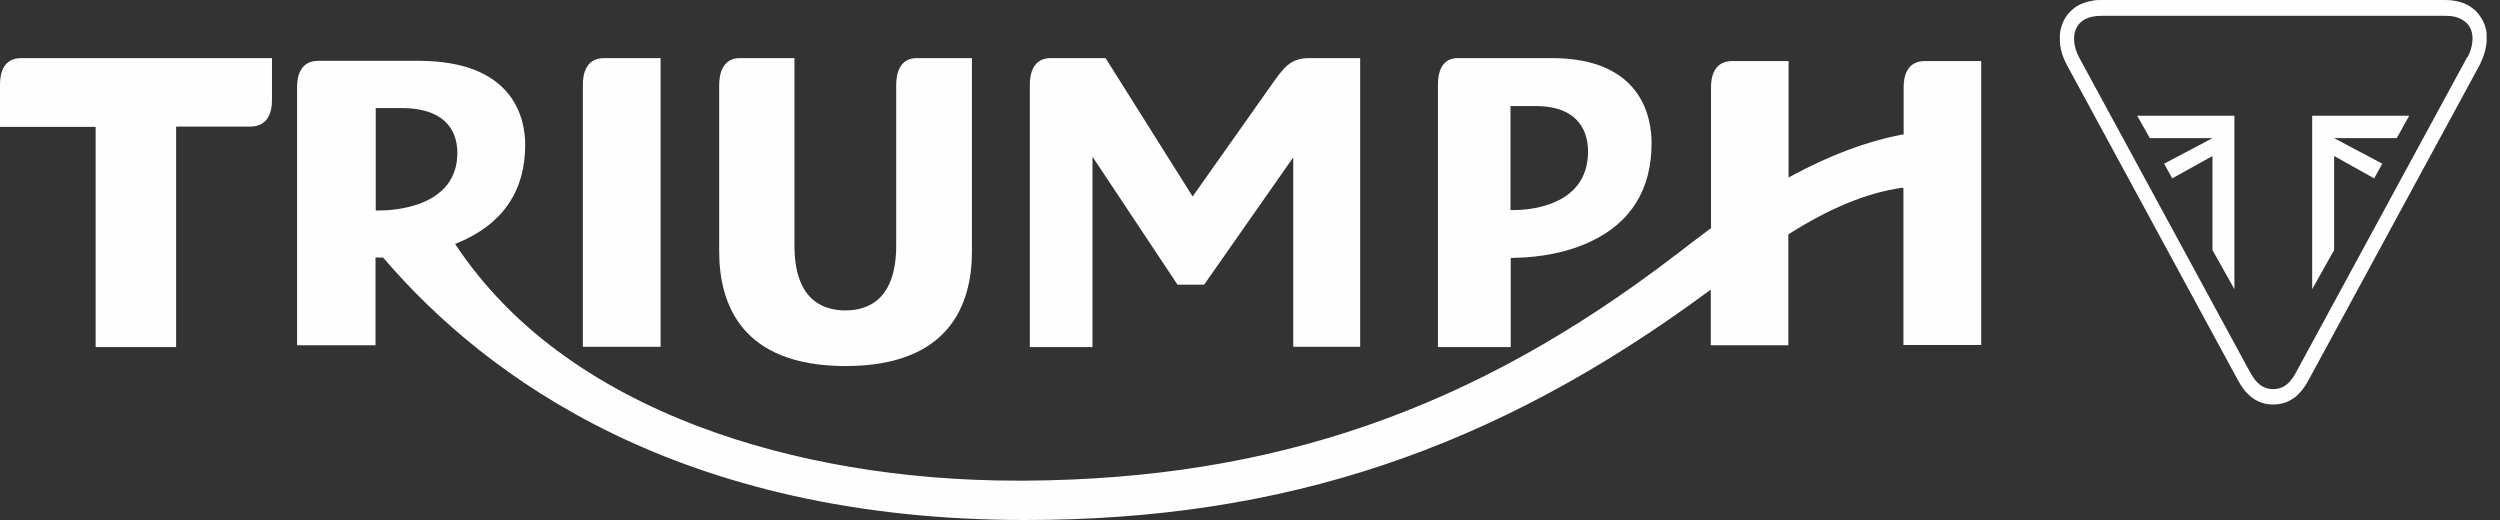 <svg width="125" height="26" viewBox="0 0 125 26" fill="none" xmlns="http://www.w3.org/2000/svg">
<rect x="0" y="0" width="125" height="26" fill="#333333" stroke="none"/>
<path fill-rule="evenodd" clip-rule="evenodd" d="M68.008 17.341V2.905H65.464C64.515 2.905 64.187 3.38 63.577 4.239L59.631 9.824L55.279 2.905H52.544C51.628 2.905 51.492 3.73 51.492 4.228V17.352H54.623V7.834L58.874 14.232H60.208L64.662 7.868V17.341H68.008Z" fill="#FEFEFE"/>
<path fill-rule="evenodd" clip-rule="evenodd" d="M75.525 10.491V5.302H76.769C79.052 5.302 79.403 6.726 79.403 7.574C79.403 10.355 76.339 10.502 75.729 10.502C75.661 10.502 75.616 10.502 75.616 10.502H75.525V10.491ZM75.729 12.887C76.215 12.887 77.91 12.831 79.493 12.096C81.539 11.146 82.579 9.484 82.579 7.156C82.579 5.878 82.093 2.905 77.583 2.905H72.891C72.021 2.905 71.897 3.73 71.897 4.228V17.352H75.537V12.898H75.627C75.627 12.898 75.683 12.898 75.74 12.898L75.729 12.887Z" fill="#FEFEFE"/>
<path fill-rule="evenodd" clip-rule="evenodd" d="M48.575 2.905H45.839C44.935 2.905 44.81 3.764 44.81 4.262V12.277C44.81 14.956 43.431 15.521 42.267 15.521C41.102 15.521 39.723 14.956 39.723 12.277V2.905H36.988C36.095 2.905 35.959 3.764 35.959 4.262V12.57C35.959 15.182 37.056 18.302 42.278 18.302C47.501 18.302 48.597 15.182 48.597 12.57V2.905H48.575Z" fill="#FEFEFE"/>
<path fill-rule="evenodd" clip-rule="evenodd" d="M29.143 17.341H33.031V2.905H30.205C29.278 2.905 29.143 3.73 29.143 4.228V17.352V17.341Z" fill="#FEFEFE"/>
<path fill-rule="evenodd" clip-rule="evenodd" d="M18.991 10.524C18.912 10.524 18.878 10.524 18.878 10.524H18.787V5.403H20.065C22.507 5.403 22.868 6.805 22.868 7.642C22.868 10.377 19.635 10.524 18.991 10.524ZM99.06 17.273V3.052H96.245C95.318 3.052 95.182 3.866 95.182 4.352V6.726H95.103C93.306 7.076 91.508 7.755 89.575 8.795L89.428 8.874V3.052H86.614C85.687 3.052 85.551 3.866 85.551 4.352V11.406L85.506 11.44C84.907 11.881 84.353 12.31 83.855 12.695L83.731 12.785C73.681 20.483 63.666 23.954 51.265 24.033C51.141 24.033 51.005 24.033 50.869 24.033C45.149 24.033 39.667 23.106 35.009 21.354C29.583 19.308 25.48 16.267 22.823 12.299L22.755 12.197L22.868 12.152C25.118 11.225 26.26 9.575 26.26 7.235C26.26 5.98 25.74 3.041 20.924 3.041H15.916C14.989 3.041 14.854 3.855 14.854 4.341V17.262H18.776V12.876H18.878C18.878 12.876 18.968 12.876 19.104 12.876H19.149L19.183 12.909C24.293 18.878 34.003 26 51.254 26C64.163 26 74.688 22.484 85.382 14.594L85.54 14.481V17.262H89.417V11.723L89.462 11.689C91.531 10.389 93.317 9.654 95.058 9.394H95.171V17.25H99.049L99.06 17.273Z" fill="#FEFEFE"/>
<path fill-rule="evenodd" clip-rule="evenodd" d="M13.599 2.905H1.074C0.181 2.905 0 3.629 0 4.228V6.342H4.782V17.352H8.806V6.33H12.503C13.463 6.33 13.599 5.505 13.599 5.008V2.894V2.905Z" fill="#FEFEFE"/>
<path fill-rule="evenodd" clip-rule="evenodd" d="M123.365 2.849L114.808 18.607C114.491 19.206 114.141 19.455 113.655 19.455C113.169 19.455 112.83 19.206 112.502 18.607L103.944 2.849C103.696 2.374 103.639 1.877 103.775 1.503C103.888 1.21 104.103 0.995 104.442 0.882C104.611 0.825 104.815 0.791 105.086 0.791H122.246C122.518 0.791 122.71 0.814 122.891 0.882C123.218 1.006 123.445 1.21 123.558 1.503C123.693 1.877 123.625 2.374 123.388 2.849M124.338 1.73C124.326 1.549 124.281 1.379 124.225 1.221C124.123 0.961 123.976 0.735 123.784 0.543C123.603 0.373 123.377 0.226 123.117 0.136C122.981 0.09 122.845 0.057 122.698 0.034C122.563 0.011 122.416 0 122.246 0H105.086C104.917 0 104.77 0 104.634 0.034C104.487 0.057 104.34 0.09 104.216 0.136C103.956 0.226 103.73 0.362 103.549 0.543C103.357 0.723 103.198 0.961 103.108 1.221C103.051 1.379 103.006 1.549 102.995 1.73C102.984 1.899 102.995 2.069 103.006 2.238C103.029 2.408 103.063 2.566 103.119 2.736C103.176 2.894 103.244 3.063 103.323 3.21L111.88 18.98C111.982 19.172 112.084 19.331 112.197 19.477C112.253 19.557 112.321 19.624 112.389 19.692C112.457 19.76 112.536 19.828 112.604 19.884C112.762 19.997 112.931 20.088 113.112 20.144C113.282 20.201 113.463 20.224 113.655 20.224C113.847 20.224 114.028 20.201 114.209 20.144C114.39 20.088 114.559 19.997 114.718 19.884C114.797 19.828 114.865 19.771 114.932 19.692C115 19.624 115.068 19.557 115.125 19.477C115.238 19.331 115.339 19.172 115.441 18.98L123.998 3.222C124.078 3.052 124.145 2.894 124.202 2.724C124.258 2.555 124.292 2.397 124.315 2.227C124.338 2.057 124.338 1.877 124.326 1.718" fill="#FEFEFE"/>
<path fill-rule="evenodd" clip-rule="evenodd" d="M116.706 7.8L118.707 8.919L119.114 8.185L116.706 6.907H119.837L120.459 5.788H115.609V14.459L116.706 12.503V7.8Z" fill="#FEFEFE"/>
<path fill-rule="evenodd" clip-rule="evenodd" d="M110.624 7.8L108.612 8.919L108.205 8.185L110.624 6.907H107.492L106.859 5.788H111.72V14.459L110.624 12.503V7.8Z" fill="#FEFEFE"/>
</svg>
